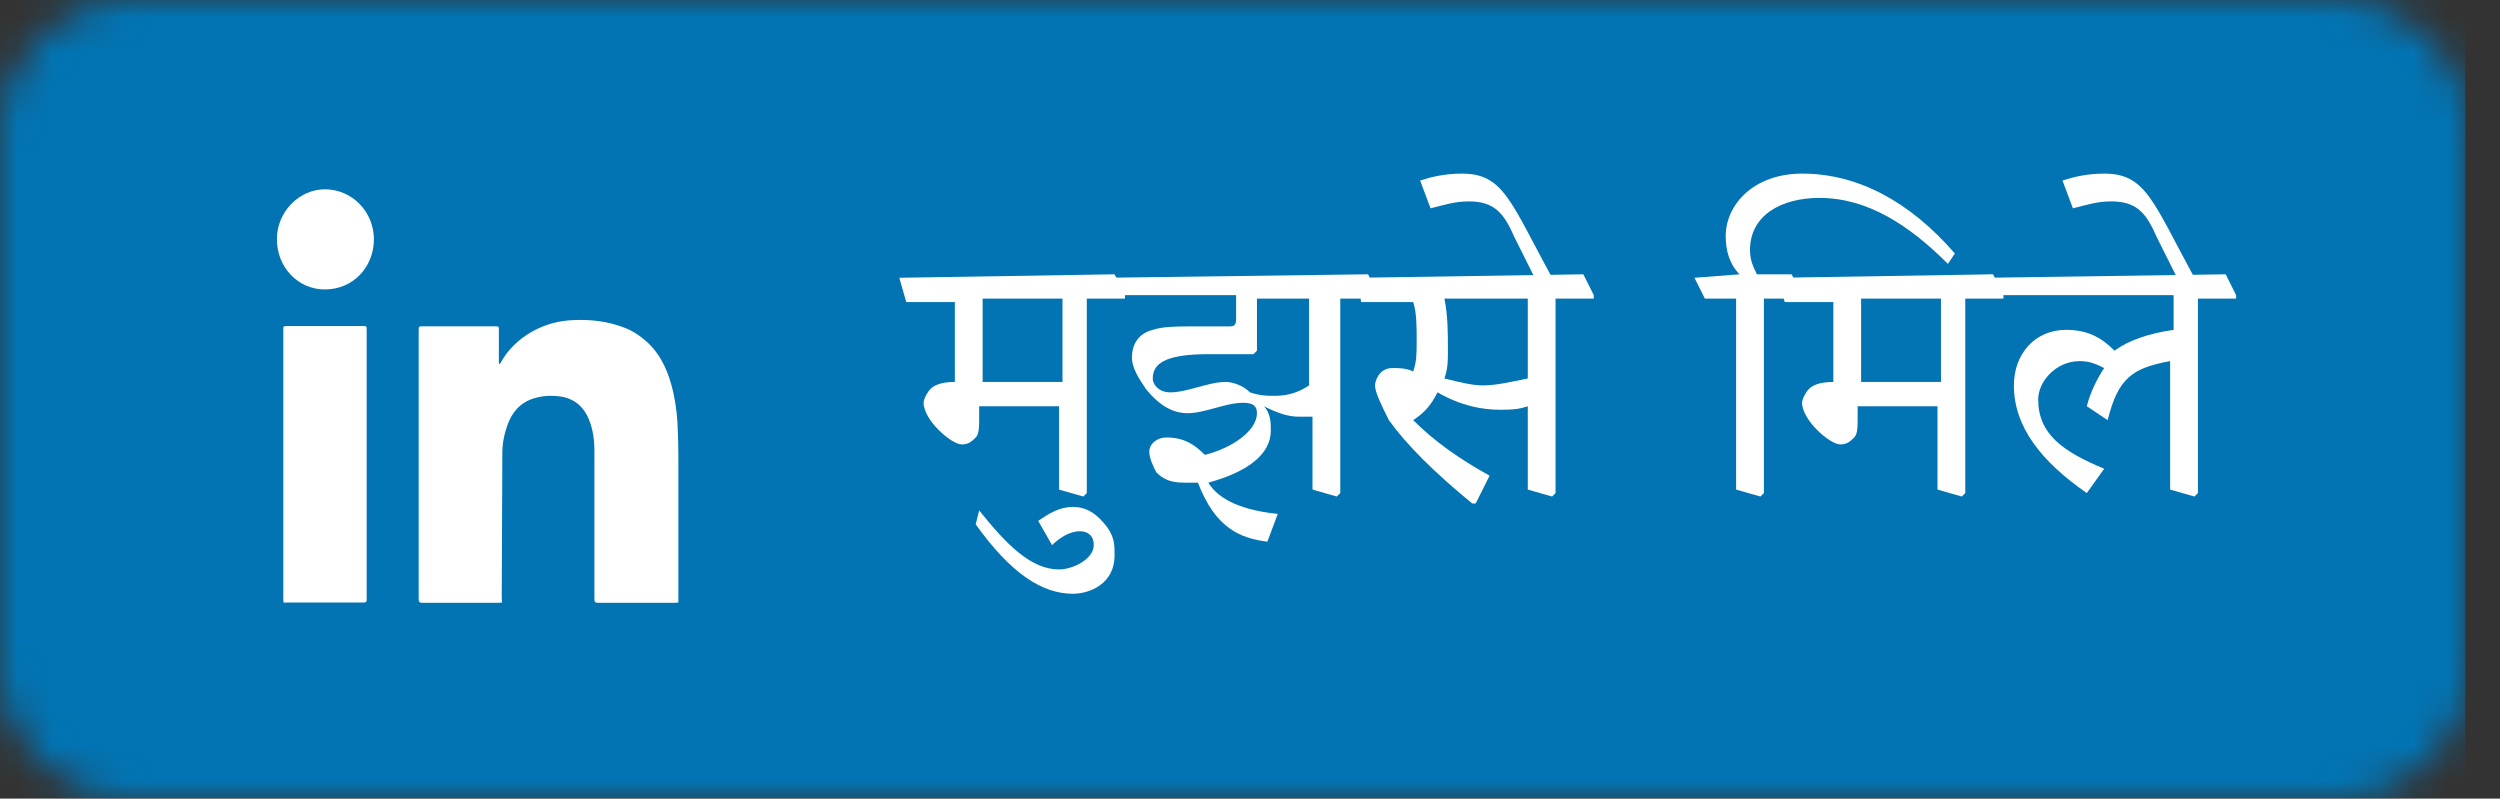 <svg width="72" height="23" viewBox="0 0 72 23" fill="none" xmlns="http://www.w3.org/2000/svg">
<rect x="0" y="0" width="72" height="23" fill="#333333" stroke="none"/>
<mask id="mask0" mask-type="alpha" maskUnits="userSpaceOnUse" x="0" y="0" width="72" height="23">
<path d="M67.3 0H3.8C1.7 0 0 1.7 0 3.8V19.2C0 21.3 1.7 23 3.8 23H67.3C69.4 23 71.1 21.3 71.1 19.2V3.8C71.1 1.7 69.4 0 67.3 0Z" fill="#4367AF"/>
</mask>
<g mask="url(#mask0)">
<rect x="-1" width="72" height="23" fill="#0274B3"/>
<path d="M25.9 8L32.1 7.9L32.4 8.5V8.6H31.3V14.2L31.2 14.3L30.5 14.1V11.7H28.2V12C28.2 12.3 28.2 12.5 28.1 12.6C28 12.7 27.9 12.8 27.7 12.8C27.4 12.8 26.6 12.1 26.6 11.6C26.6 11.5 26.7 11.3 26.8 11.2C26.9 11.1 27.1 11 27.5 11V8.7H26.1L25.9 8ZM30.6 8.6H28.3V11H30.6V8.6Z" fill="white"/>
<path d="M28.2 14.7C29 15.7 29.7 16.4 30.5 16.4C30.9 16.4 31.5 16.1 31.5 15.7C31.5 15.4 31.3 15.3 31.1 15.3C30.8 15.3 30.5 15.5 30.3 15.7L29.9 15C30.2 14.8 30.5 14.6 30.9 14.6C31.3 14.6 31.6 14.8 31.9 15.2C32.1 15.5 32.1 15.7 32.1 16C32.1 16.8 31.4 17.1 30.9 17.1C30 17.1 29.1 16.5 28.1 15.1L28.2 14.7Z" fill="white"/>
<path d="M31.8 8L39.4 7.9L39.7 8.5V8.6H38.6V14.2L38.5 14.3L37.8 14.1V12C37.7 12 37.6 12 37.4 12C37.1 12 36.8 11.9 36.4 11.7C36.6 11.9 36.6 12.2 36.6 12.4C36.6 13.1 35.9 13.6 34.8 13.9C35.1 14.4 35.8 14.7 36.8 14.8L36.5 15.6C35.7 15.5 35 15.2 34.5 13.9C34.4 13.9 34.2 13.9 34.1 13.9C33.7 13.9 33.5 13.8 33.3 13.6C33.2 13.4 33.1 13.2 33.1 13C33.1 12.8 33.3 12.6 33.6 12.6C34.1 12.6 34.4 12.8 34.7 13.1C35.5 12.9 36.2 12.4 36.2 11.9C36.2 11.7 36.1 11.6 35.8 11.6C35.3 11.6 34.7 11.9 34.2 11.9C33.8 11.9 33.4 11.7 33 11.2C32.8 10.9 32.6 10.6 32.6 10.3C32.6 9.9 32.8 9.6 33.2 9.5C33.5 9.4 33.9 9.4 34.5 9.4H35.4C35.5 9.4 35.6 9.4 35.6 9.2V8.5H32.1L31.8 8ZM37.8 8.6H36.2V10.1L36.1 10.2C35.8 10.2 35.2 10.2 34.8 10.2C33.5 10.2 33.2 10.5 33.2 10.9C33.2 11.1 33.4 11.3 33.7 11.3C34.2 11.3 34.8 11 35.3 11C35.5 11 35.8 11.1 36 11.3C36.3 11.4 36.5 11.4 36.7 11.4C37.1 11.4 37.4 11.3 37.7 11.1V8.6H37.8Z" fill="white"/>
<path d="M39.1 8L45.6 7.9L45.9 8.5V8.6H44.8V14.2L44.7 14.3L44 14.1V11.7C43.7 11.8 43.5 11.8 43.2 11.8C42.7 11.8 42.1 11.7 41.4 11.3C41.2 11.7 41 11.9 40.7 12.1C41.3 12.7 42 13.2 42.9 13.7L42.5 14.5H42.4C41.3 13.6 40.5 12.8 40 12.1C39.8 11.7 39.6 11.3 39.6 11.1C39.6 11 39.7 10.6 40.1 10.6C40.3 10.6 40.5 10.6 40.7 10.7C40.8 10.4 40.8 10.2 40.8 9.8C40.8 9.4 40.8 9 40.7 8.7H39.2L39.1 8ZM41.6 8.6C41.7 9.1 41.7 9.6 41.7 10.1C41.7 10.4 41.7 10.6 41.6 10.9C42 11 42.4 11.1 42.7 11.1C43.1 11.1 43.5 11 44 10.9V8.6H41.6Z" fill="white"/>
<path d="M44.2 8C44 7.6 43.8 7.2 43.6 6.8C43.3 6.1 43 5.8 42.3 5.8C41.9 5.8 41.6 5.9 41.2 6L40.9 5.2C41.2 5.1 41.6 5 42.1 5C43.3 5 43.5 5.8 44.7 8V8.1H44.2V8Z" fill="white"/>
<path d="M48.8 8L50.1 7.9C49.8 7.6 49.7 7.2 49.7 6.8C49.7 5.9 50.5 5 51.9 5C53.5 5 55 5.8 56.3 7.3L56.1 7.6C55 6.5 53.8 5.7 52.4 5.7C51.3 5.7 50.4 6.2 50.4 7.2C50.4 7.5 50.5 7.7 50.6 7.9H51.6L51.9 8.5V8.6H50.8V14.2L50.7 14.3L50 14.1C50 12.3 50 10.4 50 8.6H49.1L48.8 8Z" fill="white"/>
<path d="M51.2 8L57.4 7.9L57.7 8.5V8.6H56.6V14.2L56.5 14.3L55.8 14.1V11.7H53.5V12C53.5 12.3 53.5 12.5 53.4 12.6C53.3 12.7 53.2 12.8 53 12.8C52.7 12.8 51.9 12.1 51.9 11.6C51.9 11.5 52 11.3 52.1 11.2C52.2 11.1 52.4 11 52.8 11V8.7H51.4L51.2 8ZM55.9 8.6H53.6V11H55.9V8.6Z" fill="white"/>
<path d="M57.2 8L64.1 7.9L64.4 8.5V8.6H63.3V14.2L63.2 14.3L62.5 14.1V10.4C61.4 10.6 61 10.9 60.7 12.1L60.1 11.7C60.2 11.3 60.4 10.9 60.6 10.6C60.4 10.5 60.2 10.4 59.9 10.4C59.2 10.4 58.7 11 58.7 11.5C58.7 12.5 59.4 13 60.6 13.5L60.1 14.2C58.8 13.3 58 12.3 58 11.1C58 10.2 58.6 9.5 59.5 9.5C60.1 9.5 60.5 9.7 60.9 10.1C61.3 9.8 61.9 9.6 62.6 9.5V8.5H57.5L57.2 8Z" fill="white"/>
<path d="M62.7 8C62.5 7.6 62.3 7.2 62.1 6.8C61.8 6.1 61.5 5.8 60.8 5.8C60.4 5.8 60.1 5.9 59.7 6L59.4 5.2C59.7 5.1 60.1 5 60.6 5C61.8 5 62 5.8 63.2 8V8.1H62.7V8Z" fill="white"/>
<path d="M14.459 17.352C14.417 17.352 14.392 17.36 14.367 17.36C13.63 17.36 12.894 17.36 12.158 17.36C12.083 17.36 12.058 17.335 12.058 17.257C12.058 14.675 12.058 12.101 12.058 9.519C12.058 9.398 12.058 9.398 12.175 9.398C12.869 9.398 13.555 9.398 14.249 9.398C14.367 9.398 14.367 9.398 14.367 9.519C14.367 9.813 14.367 10.107 14.367 10.4C14.367 10.426 14.367 10.461 14.383 10.495C14.392 10.478 14.408 10.469 14.417 10.452C14.626 10.063 14.935 9.778 15.303 9.562C15.697 9.338 16.115 9.226 16.567 9.217C17.052 9.2 17.52 9.26 17.972 9.433C18.223 9.528 18.441 9.675 18.642 9.856C19.068 10.253 19.269 10.763 19.394 11.316C19.47 11.67 19.512 12.032 19.52 12.395C19.528 12.62 19.537 12.844 19.537 13.06C19.537 14.459 19.537 15.849 19.537 17.248C19.537 17.283 19.537 17.309 19.537 17.352C19.503 17.352 19.47 17.36 19.445 17.36C18.7 17.36 17.964 17.36 17.219 17.36C17.136 17.36 17.119 17.335 17.119 17.257C17.119 15.832 17.119 14.407 17.119 12.991C17.119 12.671 17.077 12.352 16.952 12.058C16.784 11.67 16.491 11.454 16.081 11.411C15.839 11.385 15.613 11.402 15.379 11.471C14.986 11.592 14.743 11.868 14.609 12.257C14.517 12.516 14.467 12.784 14.467 13.06C14.459 14.442 14.459 15.823 14.45 17.205C14.45 17.248 14.459 17.291 14.459 17.352Z" fill="white"/>
<path d="M8.167 17.352C8.167 17.317 8.159 17.291 8.159 17.265C8.159 14.684 8.159 12.093 8.159 9.511C8.159 9.398 8.159 9.39 8.268 9.39C8.996 9.39 9.723 9.39 10.451 9.39C10.552 9.39 10.56 9.39 10.56 9.502C10.56 12.084 10.56 14.675 10.56 17.257C10.56 17.309 10.56 17.352 10.485 17.352C9.732 17.352 8.979 17.352 8.226 17.352C8.218 17.36 8.201 17.36 8.167 17.352Z" fill="white"/>
<path d="M7.975 6.894C7.967 6.117 8.611 5.435 9.389 5.452C10.142 5.469 10.761 6.091 10.769 6.885C10.769 7.689 10.175 8.328 9.372 8.336C8.586 8.345 7.975 7.697 7.975 6.894Z" fill="white"/>
</g>
</svg>
